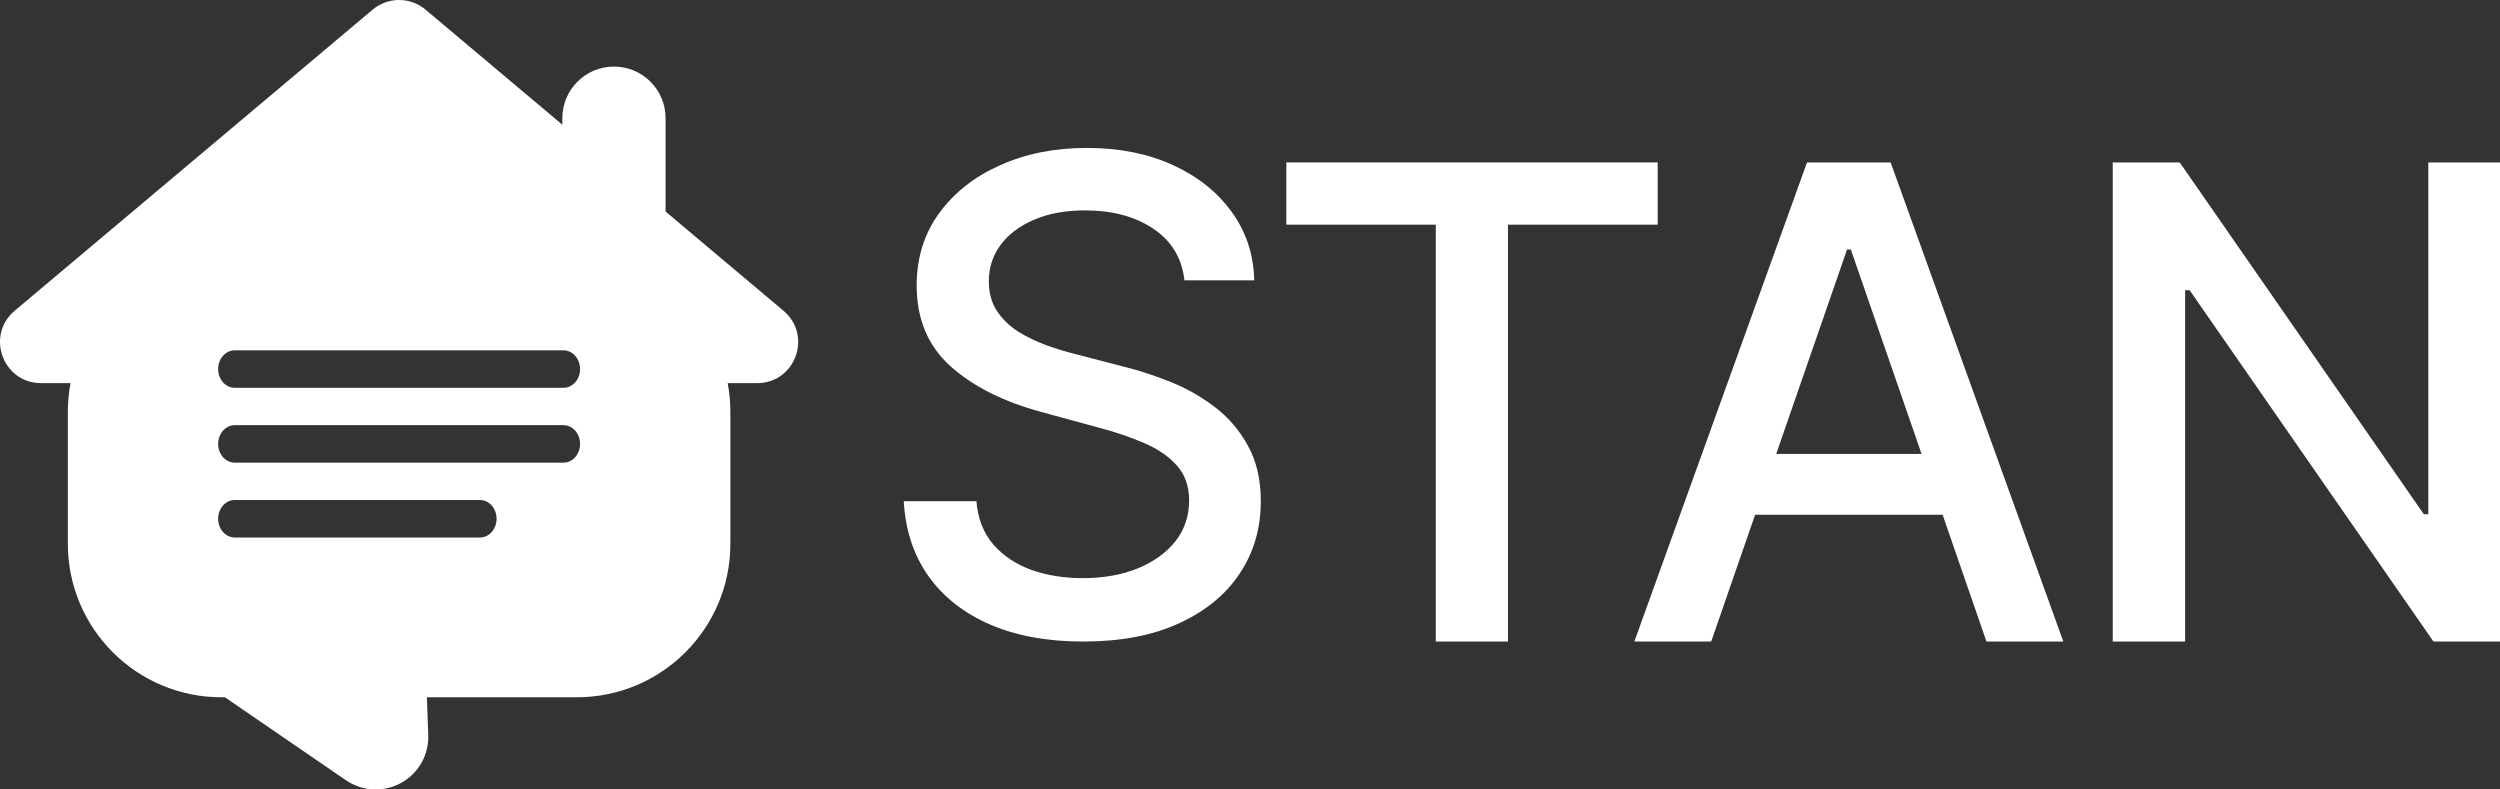 <svg width="114" height="36" viewBox="0 0 114 36" fill="none" xmlns="http://www.w3.org/2000/svg">
<rect x="0" y="0" width="114" height="36" fill="#333333" stroke="none"/>
<path d="M18.199 0C18.64 0 19.067 0.156 19.405 0.44L25.643 5.687V5.387C25.643 4.088 26.697 3.036 27.996 3.036C29.296 3.036 30.35 4.088 30.35 5.387V9.647L35.725 14.169C37.063 15.293 36.273 17.471 34.522 17.471H33.182C33.263 17.896 33.305 18.334 33.305 18.783V24.797C33.305 28.663 30.169 31.796 26.3 31.796H19.466L19.528 33.522C19.544 33.965 19.436 34.403 19.217 34.789C18.997 35.174 18.675 35.491 18.286 35.704C17.897 35.918 17.457 36.019 17.013 35.997C16.57 35.975 16.142 35.831 15.776 35.58L10.256 31.796H10.099C6.23 31.796 3.094 28.663 3.094 24.797V18.783C3.094 18.334 3.136 17.896 3.217 17.471H1.874C0.129 17.471 -0.665 15.293 0.67 14.169L16.993 0.44C17.331 0.156 17.758 1.28988e-06 18.199 0ZM10.707 22.8C10.287 22.8 9.947 23.183 9.947 23.655C9.947 24.128 10.287 24.511 10.707 24.511H21.884C22.303 24.511 22.644 24.128 22.644 23.655C22.644 23.183 22.303 22.8 21.884 22.8H10.707ZM10.707 19.387C10.287 19.387 9.947 19.77 9.947 20.242C9.947 20.715 10.287 21.098 10.707 21.098H25.691C26.111 21.098 26.451 20.715 26.451 20.242C26.451 19.77 26.111 19.387 25.691 19.387H10.707ZM10.707 15.974C10.287 15.974 9.947 16.357 9.947 16.829C9.947 17.302 10.287 17.685 10.707 17.685H25.691C26.111 17.685 26.451 17.302 26.451 16.829C26.451 16.357 26.111 15.974 25.691 15.974H10.707Z" fill="white"/>
<path d="M114 7.407V29.254H110.966L99.845 13.232H99.642V29.254H96.341V7.407H99.396L110.528 23.451H110.731V7.407H114Z" fill="white"/>
<path d="M78.03 29.254H74.526L82.4 7.407H86.213L94.087 29.254H90.583L84.397 11.375H84.226L78.03 29.254ZM78.617 20.699H89.984V23.473H78.617V20.699Z" fill="white"/>
<path d="M58.657 10.245V7.407H75.59V10.245H68.763V29.254H65.472V10.245H58.657Z" fill="white"/>
<path d="M54.011 12.784C53.897 11.774 53.427 10.991 52.601 10.437C51.775 9.875 50.735 9.594 49.481 9.594C48.584 9.594 47.807 9.736 47.152 10.021C46.497 10.298 45.987 10.682 45.624 11.173C45.268 11.656 45.09 12.207 45.09 12.826C45.09 13.345 45.211 13.793 45.454 14.17C45.703 14.547 46.027 14.864 46.426 15.12C46.832 15.369 47.266 15.578 47.729 15.749C48.192 15.913 48.637 16.048 49.065 16.154L51.201 16.709C51.899 16.88 52.615 17.111 53.348 17.403C54.082 17.694 54.762 18.078 55.389 18.555C56.016 19.031 56.522 19.621 56.906 20.326C57.298 21.03 57.493 21.872 57.493 22.854C57.493 24.091 57.173 25.19 56.532 26.15C55.898 27.11 54.976 27.867 53.765 28.422C52.562 28.977 51.105 29.254 49.395 29.254C47.758 29.254 46.34 28.995 45.144 28.476C43.947 27.956 43.011 27.22 42.334 26.267C41.657 25.307 41.284 24.169 41.212 22.854H44.524C44.588 23.643 44.845 24.301 45.293 24.827C45.749 25.346 46.33 25.734 47.035 25.99C47.747 26.239 48.527 26.363 49.374 26.363C50.307 26.363 51.137 26.218 51.864 25.926C52.597 25.627 53.174 25.215 53.594 24.689C54.014 24.155 54.224 23.533 54.224 22.822C54.224 22.175 54.039 21.645 53.669 21.232C53.306 20.82 52.811 20.478 52.184 20.208C51.564 19.938 50.863 19.7 50.079 19.493L47.494 18.789C45.742 18.313 44.353 17.612 43.328 16.688C42.309 15.763 41.8 14.54 41.8 13.018C41.8 11.759 42.142 10.661 42.825 9.722C43.509 8.783 44.435 8.054 45.603 7.535C46.771 7.009 48.089 6.746 49.556 6.746C51.037 6.746 52.344 7.005 53.477 7.524C54.616 8.044 55.514 8.758 56.169 9.669C56.824 10.572 57.166 11.61 57.194 12.784H54.011Z" fill="white"/>
</svg>
